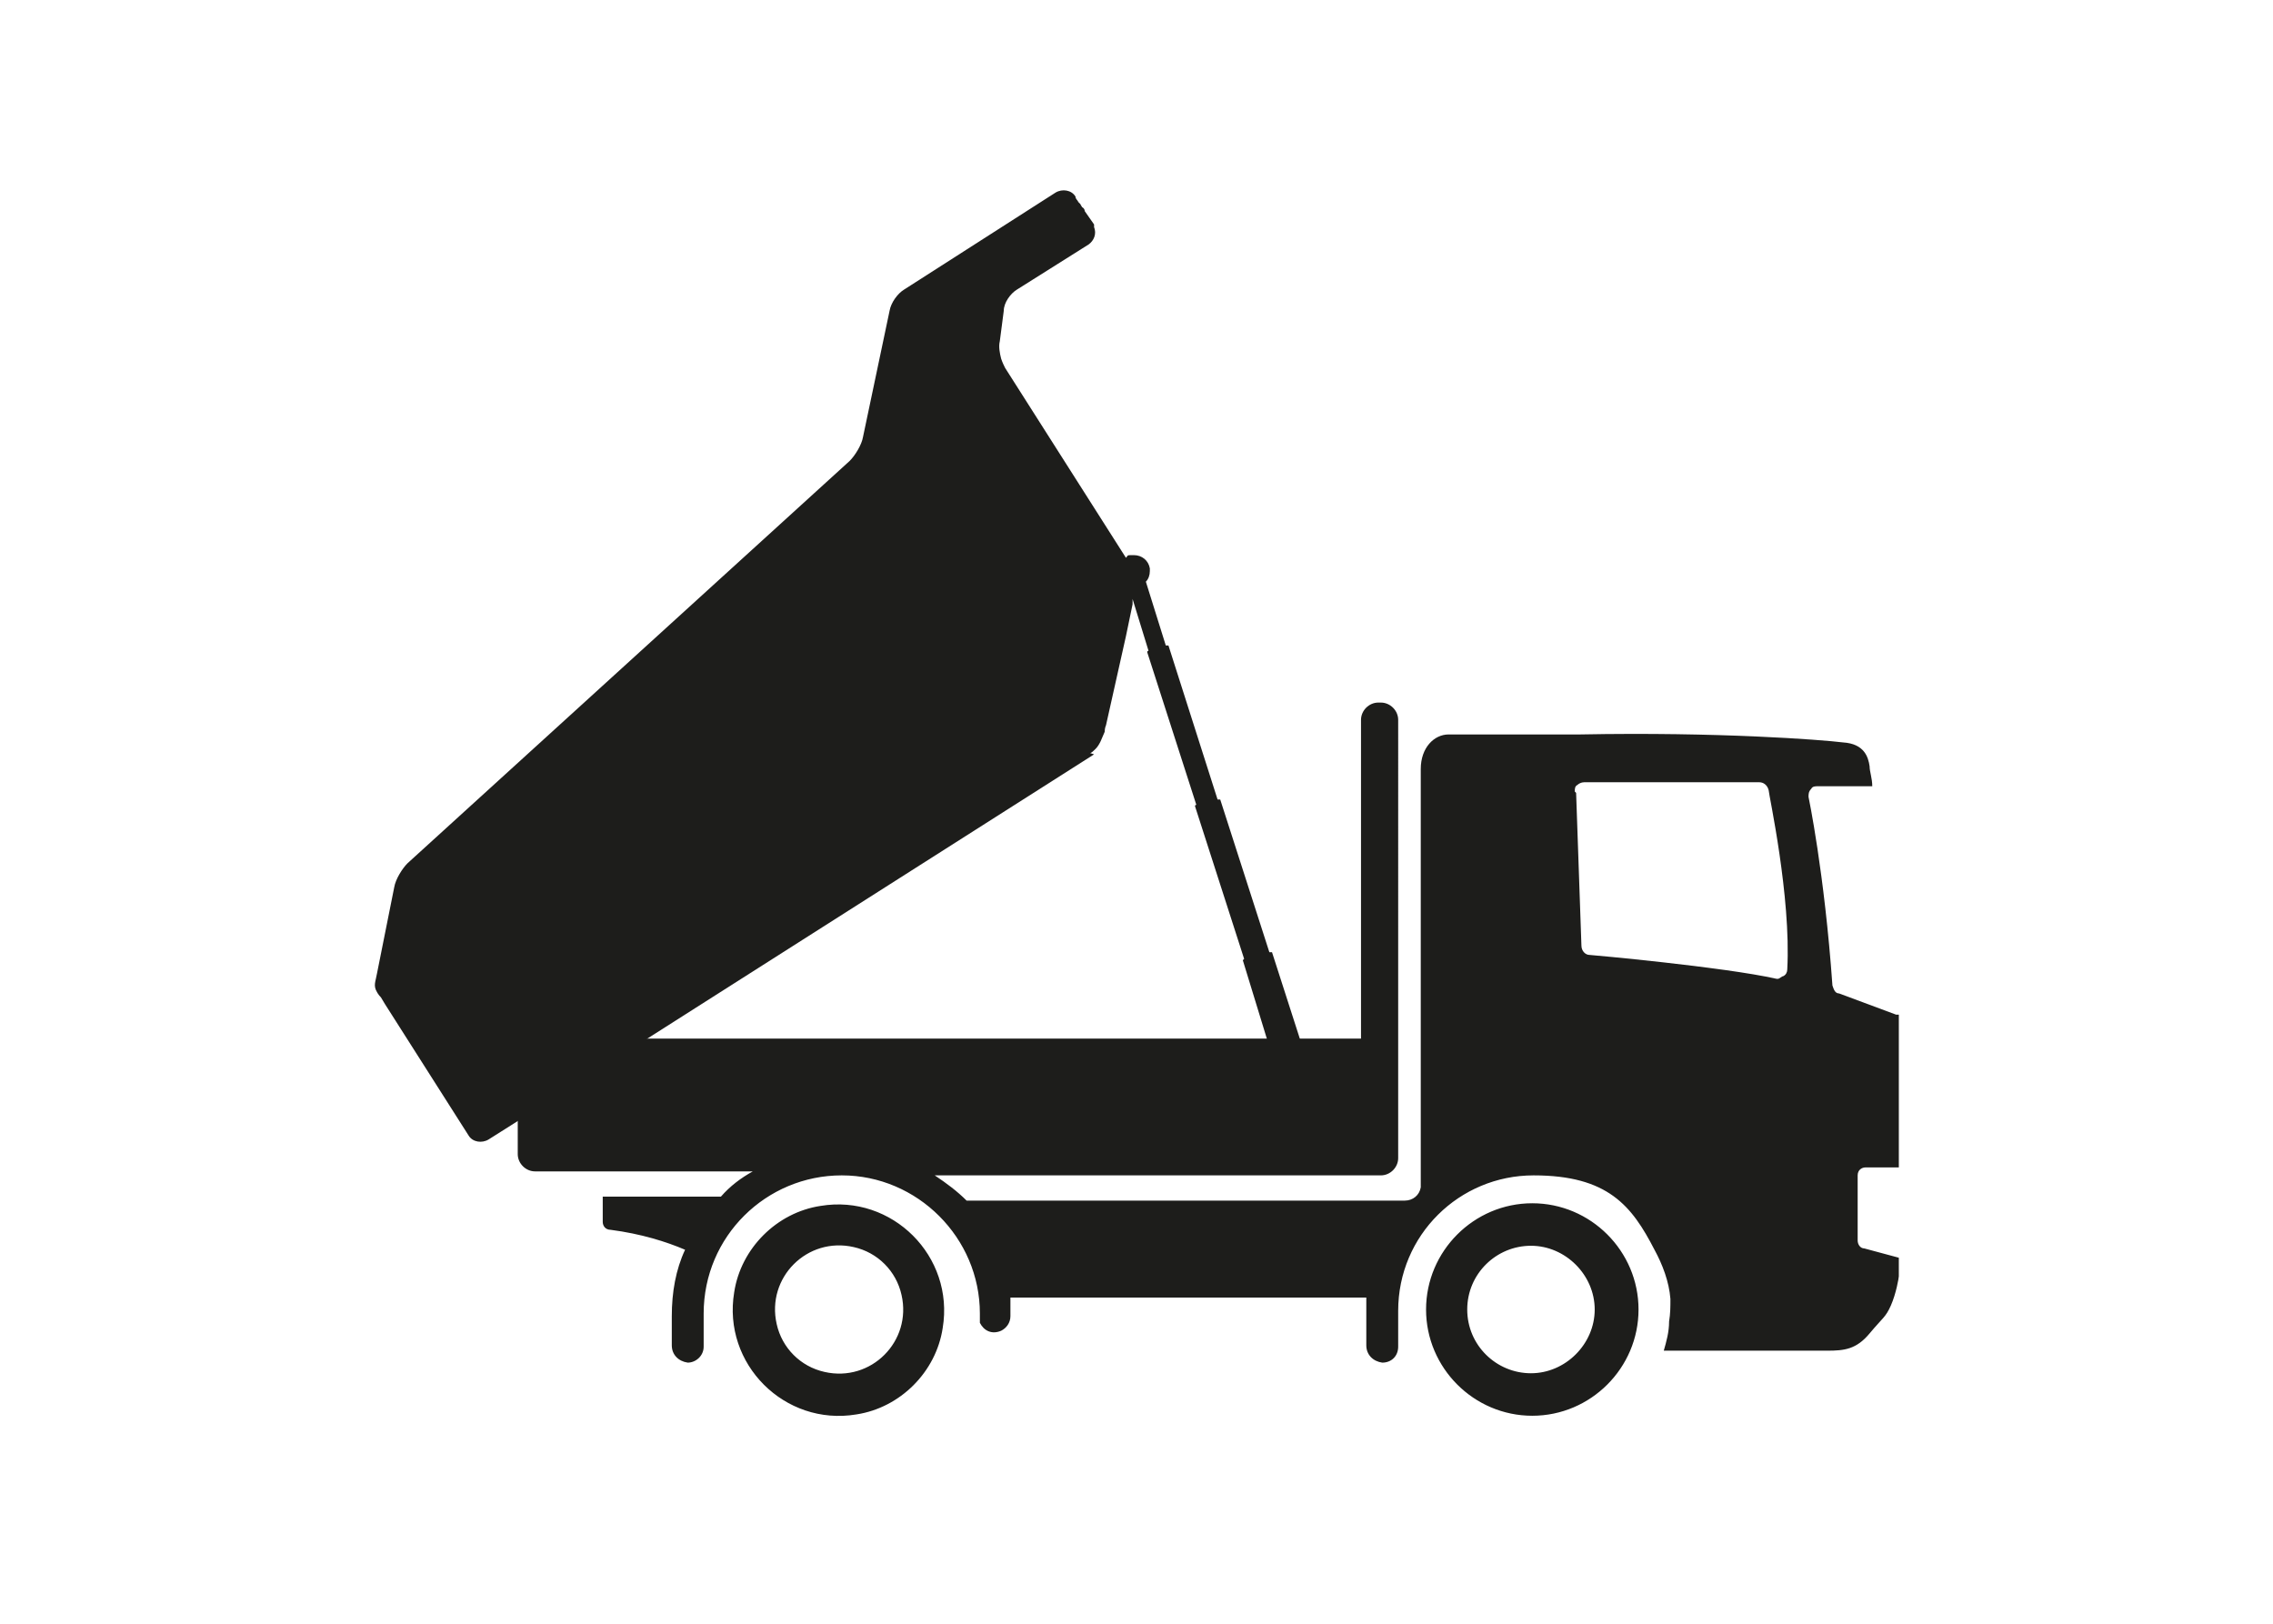 <?xml version="1.0" encoding="utf-8"?>
<!-- Generator: Adobe Illustrator 25.4.8, SVG Export Plug-In . SVG Version: 6.00 Build 0)  -->
<svg version="1.1" id="Layer_1" xmlns="http://www.w3.org/2000/svg" xmlns:xlink="http://www.w3.org/1999/xlink" x="0px" y="0px"
	 viewBox="0 0 350 250" enable-background="new 0 0 350 250" xml:space="preserve">
<g>
	<g id="Layer_1_00000182494580154019871720000010051457676413154721_">
		<path fill="#1D1D1B" d="M167.854,115.942c0.204,0,0.613-0.409,0.818-0.613c0.409-0.409,0.613-0.818,0.818-1.227
			c0.204-0.409,0.409-1.022,0.613-1.431l0,0c0-0.613,0.204-1.022,0.204-1.022l3.067-13.7l1.022-4.908v-0.818l0,0l2.454,7.975
			c0,0-0.204,0-0.204,0.204l0,0l7.566,23.515l0,0c0,0-0.204,0-0.204,0.204l0,0l7.566,23.515l0,0l0,0c0,0,0,0-0.204,0.204l0,0
			l6.952,22.697l5.112-0.409l0,0l-7.566-23.515l0,0c0,0,0,0-0.409,0l-7.566-23.515l0,0c0,0-0.204,0-0.409,0l-7.566-23.72l0,0
			c0,0,0,0-0.409,0l-3.067-9.815c0.409-0.409,0.613-1.022,0.613-1.636c0-0.613,0-0.409,0-0.409
			c-0.204-1.227-1.227-2.045-2.454-2.045s-0.818,0-1.227,0.409l-18.608-29.241c-0.204-0.409-0.409-0.818-0.613-1.431
			c-0.204-0.818-0.409-1.84-0.204-2.658l0.613-4.703c0-1.227,1.022-2.658,2.045-3.272l11.042-6.952
			c0.818-0.613,1.227-1.636,0.818-2.658c0,0,0-0.204,0-0.409l-1.431-2.045c0,0,0-0.409-0.409-0.613l-0.613-1.022
			c0,0,0.204,0.409,0.409,0.613l-0.409-0.409c0-0.204-0.409-0.409-0.409-0.818c-0.613-1.022-2.045-1.227-3.067-0.613l-23.311,14.927
			c-1.022,0.613-2.045,2.045-2.249,3.272l-4.09,19.426c-0.204,1.227-1.227,2.863-2.045,3.681l-68.092,61.957
			c-0.818,0.818-1.84,2.454-2.045,3.681l-2.658,13.291c-0.204,1.227-0.613,1.84,0,2.863c0,0,0.204,0.409,0.613,0.818l0,0
			l0.613,1.022l0,0l12.882,20.243c0.613,1.022,2.045,1.227,3.067,0.613l3.885-2.454l89.357-56.845l0,0L167.854,115.942z"/>
		<path fill="#1D1D1B" d="M219.587,201.619c0,8.997,7.361,16.358,16.358,16.358c8.997,0,16.358-7.361,16.358-16.358
			c0-8.997-7.361-16.358-16.358-16.358C226.948,185.26,219.587,192.622,219.587,201.619z M225.926,201.619
			c0-5.521,4.499-9.815,9.815-9.815c5.316,0,9.815,4.499,9.815,9.815c0,5.316-4.499,9.815-9.815,9.815
			C230.424,211.434,225.926,207.14,225.926,201.619z M79.723,161.95v15.745c0,1.431,1.227,2.658,2.658,2.658h33.535
			c-1.84,1.022-3.476,2.249-4.908,3.885H92.81v3.885c0,0.613,0.409,1.227,1.227,1.227c4.703,0.613,8.588,1.84,11.451,3.067
			c-1.431,3.067-2.045,6.543-2.045,10.224s0,4.499,0,4.499c0,1.431,1.022,2.454,2.454,2.658l0,0c1.227,0,2.454-1.022,2.454-2.454
			c0,0,0-1.022,0-2.454c0-0.818,0-1.84,0-2.658c0-11.86,9.611-21.266,21.266-21.266s21.266,9.611,21.266,21.266
			c0,11.655,0,1.022,0,1.431c0.613,1.227,1.84,1.84,3.272,1.227c0.818-0.409,1.431-1.227,1.431-2.249c0-1.022,0-2.045,0-2.863h54.8
			c0,1.022,0,1.84,0,2.863c0,2.863,0,4.499,0,4.499c0,1.431,1.022,2.454,2.454,2.658l0,0c1.431,0,2.454-1.022,2.454-2.454
			c0,0,0-1.022,0-2.863c0-0.818,0-1.84,0-2.658c0-11.655,9.406-20.857,20.857-20.857s15.131,4.703,18.608,11.451
			c1.227,2.249,2.249,4.907,2.454,7.566l0,0c0,1.227,0,2.249-0.204,3.476c0,1.636-0.409,3.067-0.818,4.499h25.151
			c2.658,0,4.499-0.204,6.543-2.658c2.045-2.454,2.454-2.454,3.272-4.294c0.818-1.84,1.227-4.294,1.227-4.499v-2.863l-5.316-1.431
			c-0.613,0-1.022-0.613-1.022-1.227v-10.019c0-0.818,0.613-1.227,1.227-1.227h5.112v-20.652c0-1.022,0-1.84,0-2.863
			c0,0-0.204,0-0.409,0l-8.793-3.272c-0.613,0-0.818-0.613-1.022-1.227c-1.227-17.381-3.681-29.036-3.681-29.036
			c0-0.409,0-0.818,0.409-1.227c0.204-0.409,0.613-0.409,1.022-0.409h8.384c0-1.227-0.409-2.249-0.409-3.067
			c-0.204-1.431-0.818-3.476-4.09-3.681c-3.272-0.409-19.221-1.636-40.487-1.227h-20.243c-2.249,0-4.294,2.045-4.294,5.316
			c0,3.272,0,47.439,0,64.411c-0.204,1.227-1.227,2.045-2.454,2.045h-67.478c-1.431-1.431-3.067-2.658-4.908-3.885h68.705
			c1.431,0,2.658-1.227,2.658-2.658V110.83c0-1.431-1.227-2.658-2.658-2.658h-0.409c-1.431,0-2.658,1.227-2.658,2.658v49.075H82.381
			c-1.431,0-2.658,1.227-2.658,2.658l0,0V161.95z M242.489,121.872c0-0.409,0-0.818,0.409-1.022
			c0.204-0.204,0.613-0.409,1.022-0.409h26.991c0.613,0,1.227,0.409,1.431,1.227c0,0.613,3.476,16.358,2.863,27.605
			c0,0.409-0.204,0.818-0.613,1.022c-0.204,0-0.613,0.409-0.818,0.409h-0.204c-8.179-1.84-28.627-3.681-28.832-3.681
			c-0.613,0-1.227-0.613-1.227-1.431l-0.818-23.515l0,0L242.489,121.872z M113.053,198.961c-1.84,11.042,7.77,20.652,18.812,18.812
			c6.748-1.022,12.269-6.543,13.291-13.291c1.84-11.042-7.77-20.652-18.812-18.812C119.597,186.692,114.076,192.213,113.053,198.961
			L113.053,198.961z M119.597,203.868c-1.636-7.157,4.703-13.496,11.86-11.86c3.681,0.818,6.543,3.681,7.361,7.361
			c1.636,7.157-4.703,13.496-11.86,11.86C123.277,210.411,120.414,207.549,119.597,203.868L119.597,203.868z"/>
	</g>
</g>
</svg>
